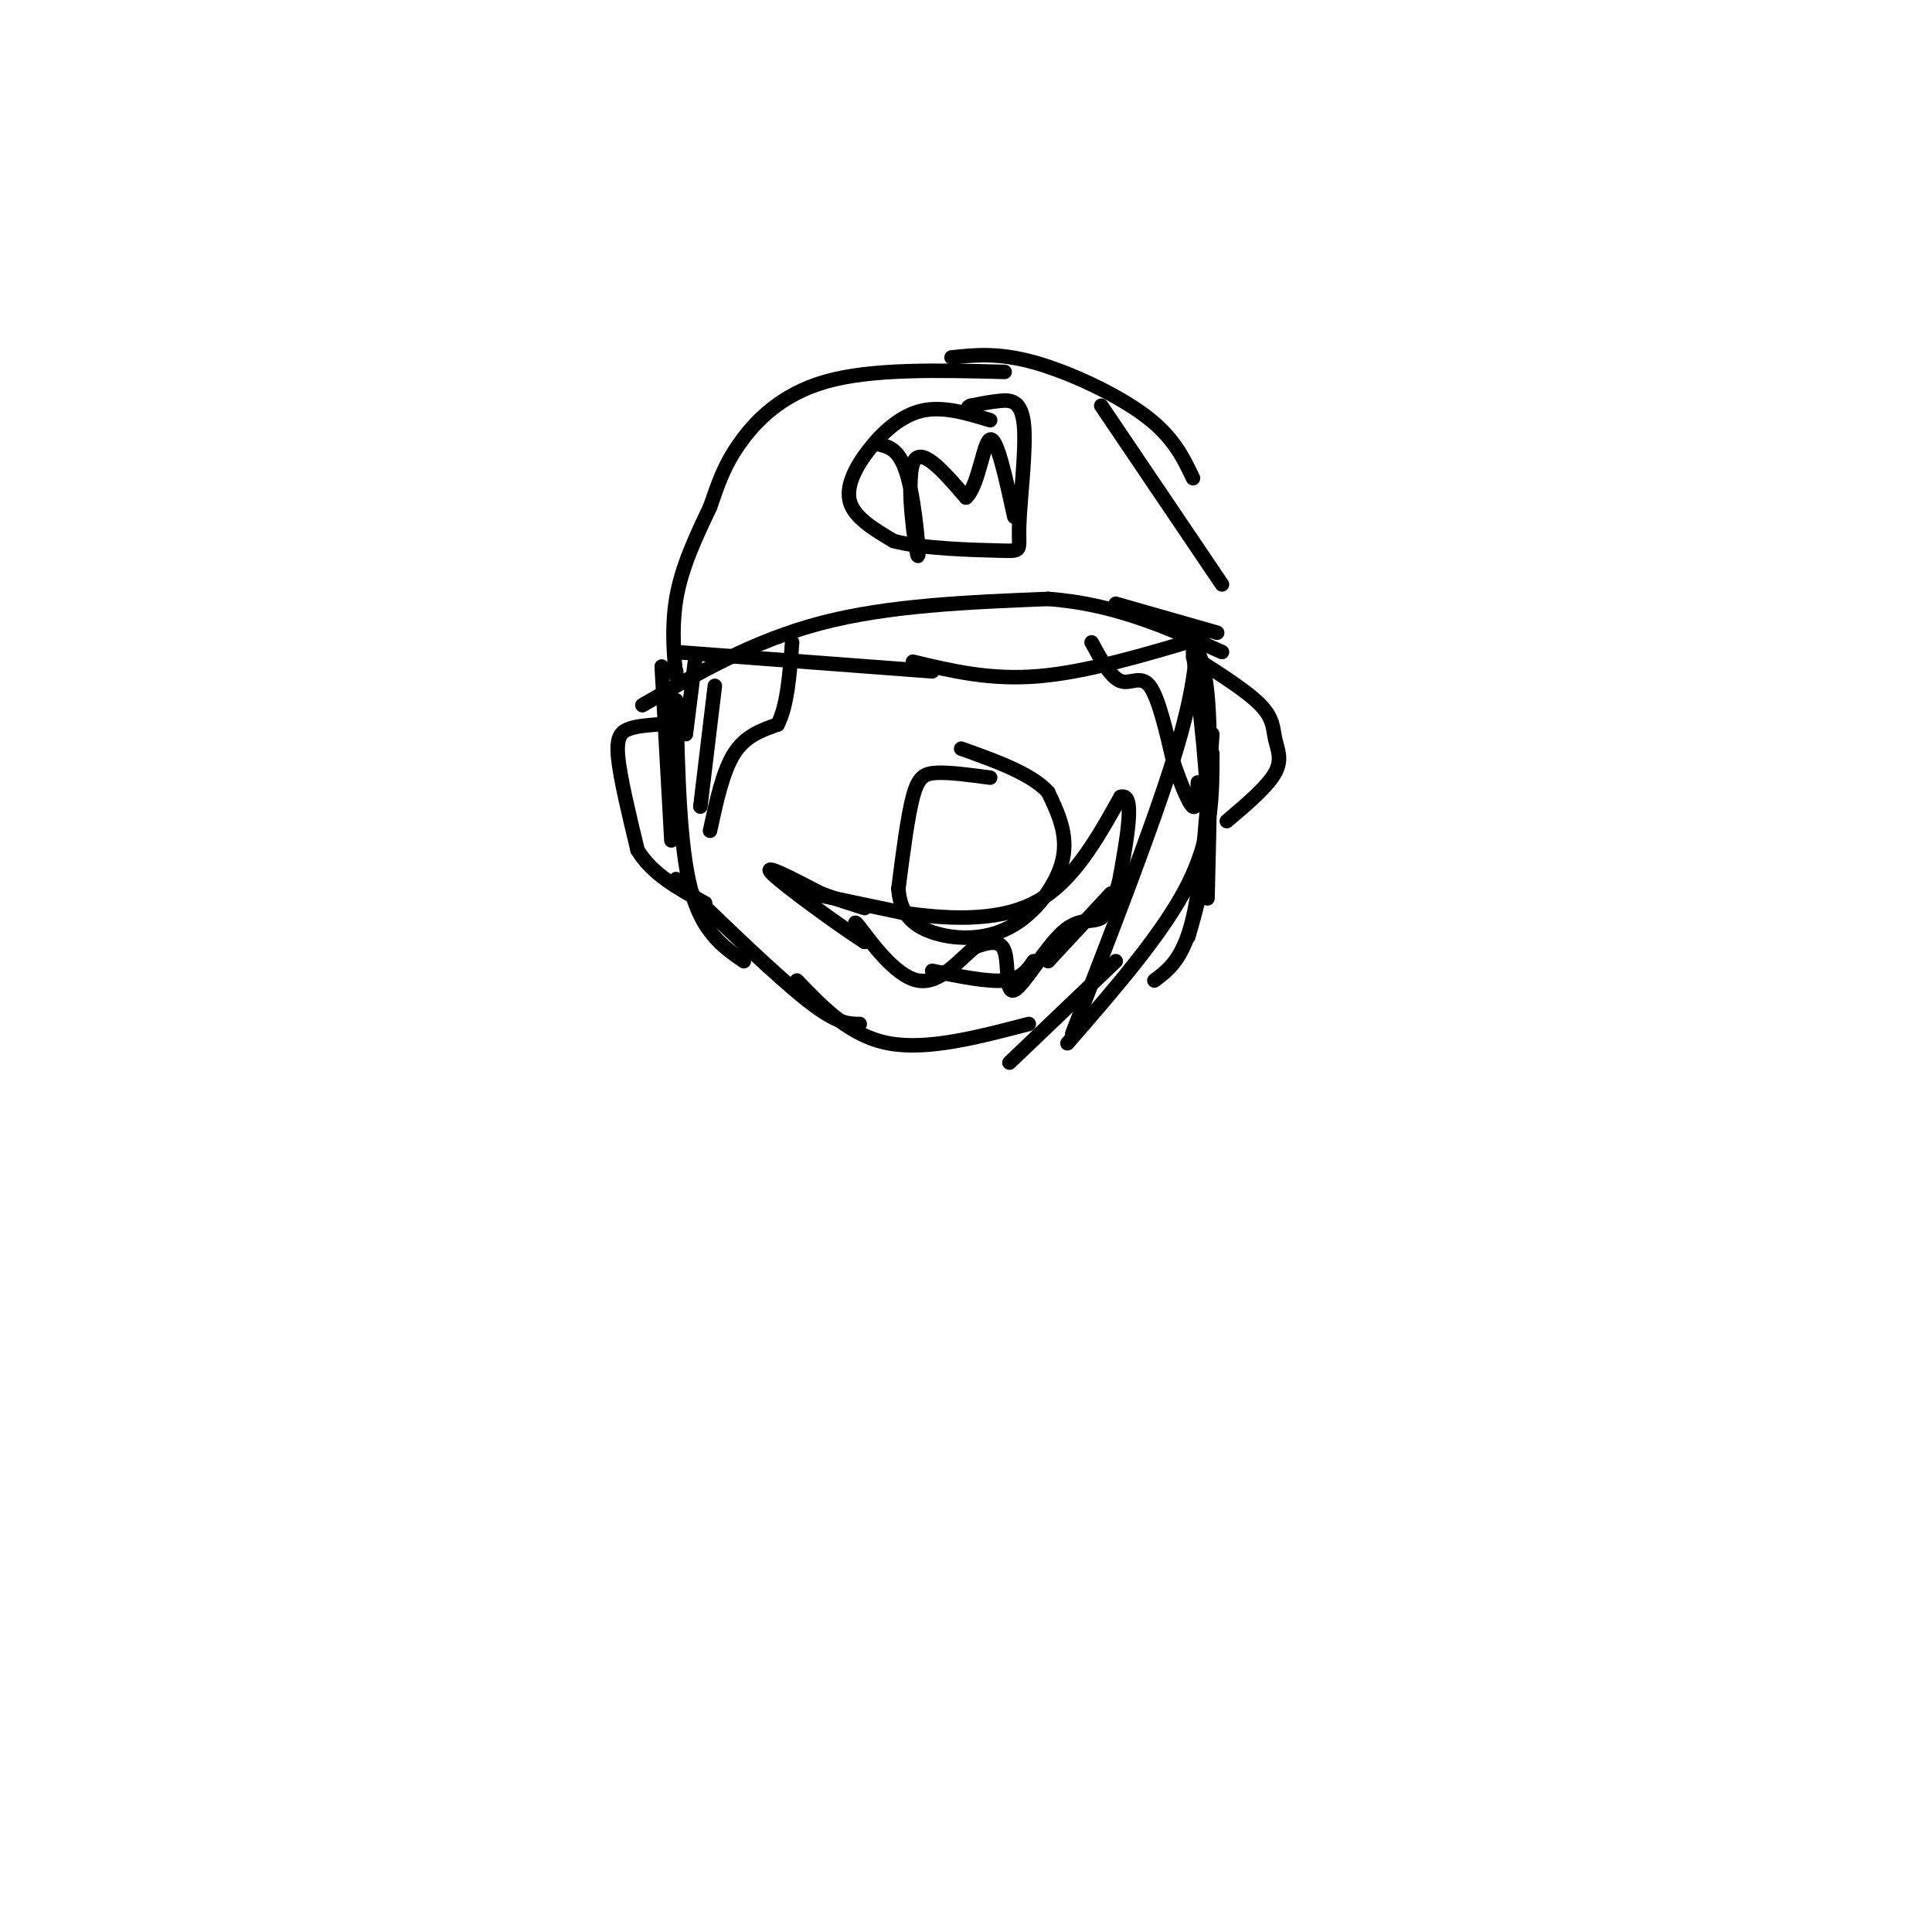 <svg viewBox='0 0 400 400' version='1.1' xmlns='http://www.w3.org/2000/svg' xmlns:xlink='http://www.w3.org/1999/xlink'><g fill='none' stroke='#000000' stroke-width='3' stroke-linecap='round' stroke-linejoin='round'><path d='M137,138c0.000,0.000 2.000,36.000 2,36'/><path d='M140,145c0.333,15.000 0.667,30.000 3,39c2.333,9.000 6.667,12.000 11,15'/><path d='M140,182c10.333,10.000 20.667,20.000 27,25c6.333,5.000 8.667,5.000 11,5'/><path d='M245,131c2.083,1.917 4.167,3.833 5,13c0.833,9.167 0.417,25.583 0,42'/><path d='M251,152c-1.000,14.750 -2.000,29.500 -4,38c-2.000,8.500 -5.000,10.750 -8,13'/><path d='M248,130c-0.333,6.500 -0.667,13.000 -5,27c-4.333,14.000 -12.667,35.500 -21,57'/><path d='M230,185c0.000,0.000 -13.000,14.000 -13,14'/><path d='M165,203c5.500,5.750 11.000,11.500 19,13c8.000,1.500 18.500,-1.250 29,-4'/><path d='M247,135c1.583,13.083 3.167,26.167 3,36c-0.167,9.833 -2.083,16.417 -4,23'/><path d='M251,156c0.000,8.500 0.000,17.000 -5,27c-5.000,10.000 -15.000,21.500 -25,33'/><path d='M231,199c0.000,0.000 -22.000,21.000 -22,21'/><path d='M133,146c11.500,-6.667 23.000,-13.333 37,-17c14.000,-3.667 30.500,-4.333 47,-5'/><path d='M217,124c13.833,1.000 24.917,6.000 36,11'/><path d='M140,139c0.000,0.000 0.000,1.000 0,1'/><path d='M140,140c-0.311,-2.556 -1.089,-9.444 0,-16c1.089,-6.556 4.044,-12.778 7,-19'/><path d='M147,105c1.810,-5.131 2.833,-8.458 6,-13c3.167,-4.542 8.476,-10.298 18,-13c9.524,-2.702 23.262,-2.351 37,-2'/><path d='M197,74c4.844,-0.511 9.689,-1.022 17,1c7.311,2.022 17.089,6.578 23,11c5.911,4.422 7.956,8.711 10,13'/><path d='M228,84c0.000,0.000 25.000,37.000 25,37'/><path d='M140,135c0.000,0.000 53.000,4.000 53,4'/><path d='M189,137c8.000,1.917 16.000,3.833 26,3c10.000,-0.833 22.000,-4.417 34,-8'/><path d='M252,131c0.000,0.000 -21.000,-6.000 -21,-6'/><path d='M136,150c-2.222,0.178 -4.444,0.356 -6,1c-1.556,0.644 -2.444,1.756 -2,6c0.444,4.244 2.222,11.622 4,19'/><path d='M132,176c3.000,5.000 8.500,8.000 14,11'/><path d='M144,136c0.000,0.000 -2.000,16.000 -2,16'/><path d='M148,142c0.000,0.000 -3.000,25.000 -3,25'/><path d='M147,172c1.333,-6.167 2.667,-12.333 5,-16c2.333,-3.667 5.667,-4.833 9,-6'/><path d='M161,150c2.000,-3.833 2.500,-10.417 3,-17'/><path d='M226,133c1.978,3.622 3.956,7.244 6,8c2.044,0.756 4.156,-1.356 6,1c1.844,2.356 3.422,9.178 5,16'/><path d='M243,158c1.622,4.711 3.178,8.489 4,9c0.822,0.511 0.911,-2.244 1,-5'/><path d='M247,136c5.637,3.583 11.274,7.167 14,10c2.726,2.833 2.542,4.917 3,7c0.458,2.083 1.560,4.167 0,7c-1.560,2.833 -5.780,6.417 -10,10'/><path d='M205,161c-4.156,-0.556 -8.311,-1.111 -11,-1c-2.689,0.111 -3.911,0.889 -5,5c-1.089,4.111 -2.044,11.556 -3,19'/><path d='M186,184c0.337,4.860 2.678,7.509 7,9c4.322,1.491 10.625,1.825 16,-1c5.375,-2.825 9.821,-8.807 11,-14c1.179,-5.193 -0.911,-9.596 -3,-14'/><path d='M217,164c-3.500,-3.833 -10.750,-6.417 -18,-9'/><path d='M168,185c0.000,0.000 19.000,4.000 19,4'/><path d='M187,189c8.156,1.156 19.044,2.044 27,-2c7.956,-4.044 12.978,-13.022 18,-22'/><path d='M232,165c3.000,-1.000 1.500,7.500 0,16'/><path d='M232,181c-0.667,4.167 -2.333,6.583 -4,9'/><path d='M228,190c-1.837,1.220 -4.431,-0.230 -8,3c-3.569,3.230 -8.115,11.139 -10,12c-1.885,0.861 -1.110,-5.325 -2,-8c-0.890,-2.675 -3.445,-1.837 -6,-1'/><path d='M202,196c-2.917,2.119 -7.208,7.917 -12,7c-4.792,-0.917 -10.083,-8.548 -12,-11c-1.917,-2.452 -0.458,0.274 1,3'/><path d='M179,195c-4.511,-2.822 -16.289,-11.378 -19,-14c-2.711,-2.622 3.644,0.689 10,4'/><path d='M170,185c3.167,1.167 6.083,2.083 9,3'/><path d='M205,87c-4.845,-1.470 -9.690,-2.940 -14,-2c-4.310,0.940 -8.083,4.292 -11,8c-2.917,3.708 -4.976,7.774 -4,11c0.976,3.226 4.988,5.613 9,8'/><path d='M185,112c6.165,1.675 17.077,1.863 22,2c4.923,0.137 3.856,0.222 4,-5c0.144,-5.222 1.500,-15.752 1,-21c-0.500,-5.248 -2.857,-5.214 -5,-5c-2.143,0.214 -4.071,0.607 -6,1'/><path d='M201,84c-1.000,0.333 -0.500,0.667 0,1'/><path d='M182,92c2.214,0.542 4.429,1.083 6,7c1.571,5.917 2.500,17.208 2,16c-0.500,-1.208 -2.429,-14.917 -1,-19c1.429,-4.083 6.214,1.458 11,7'/><path d='M200,103c2.600,-2.289 3.600,-11.511 5,-12c1.400,-0.489 3.200,7.756 5,16'/><path d='M193,201c5.750,1.167 11.500,2.333 15,2c3.500,-0.333 4.750,-2.167 6,-4'/></g>
</svg>